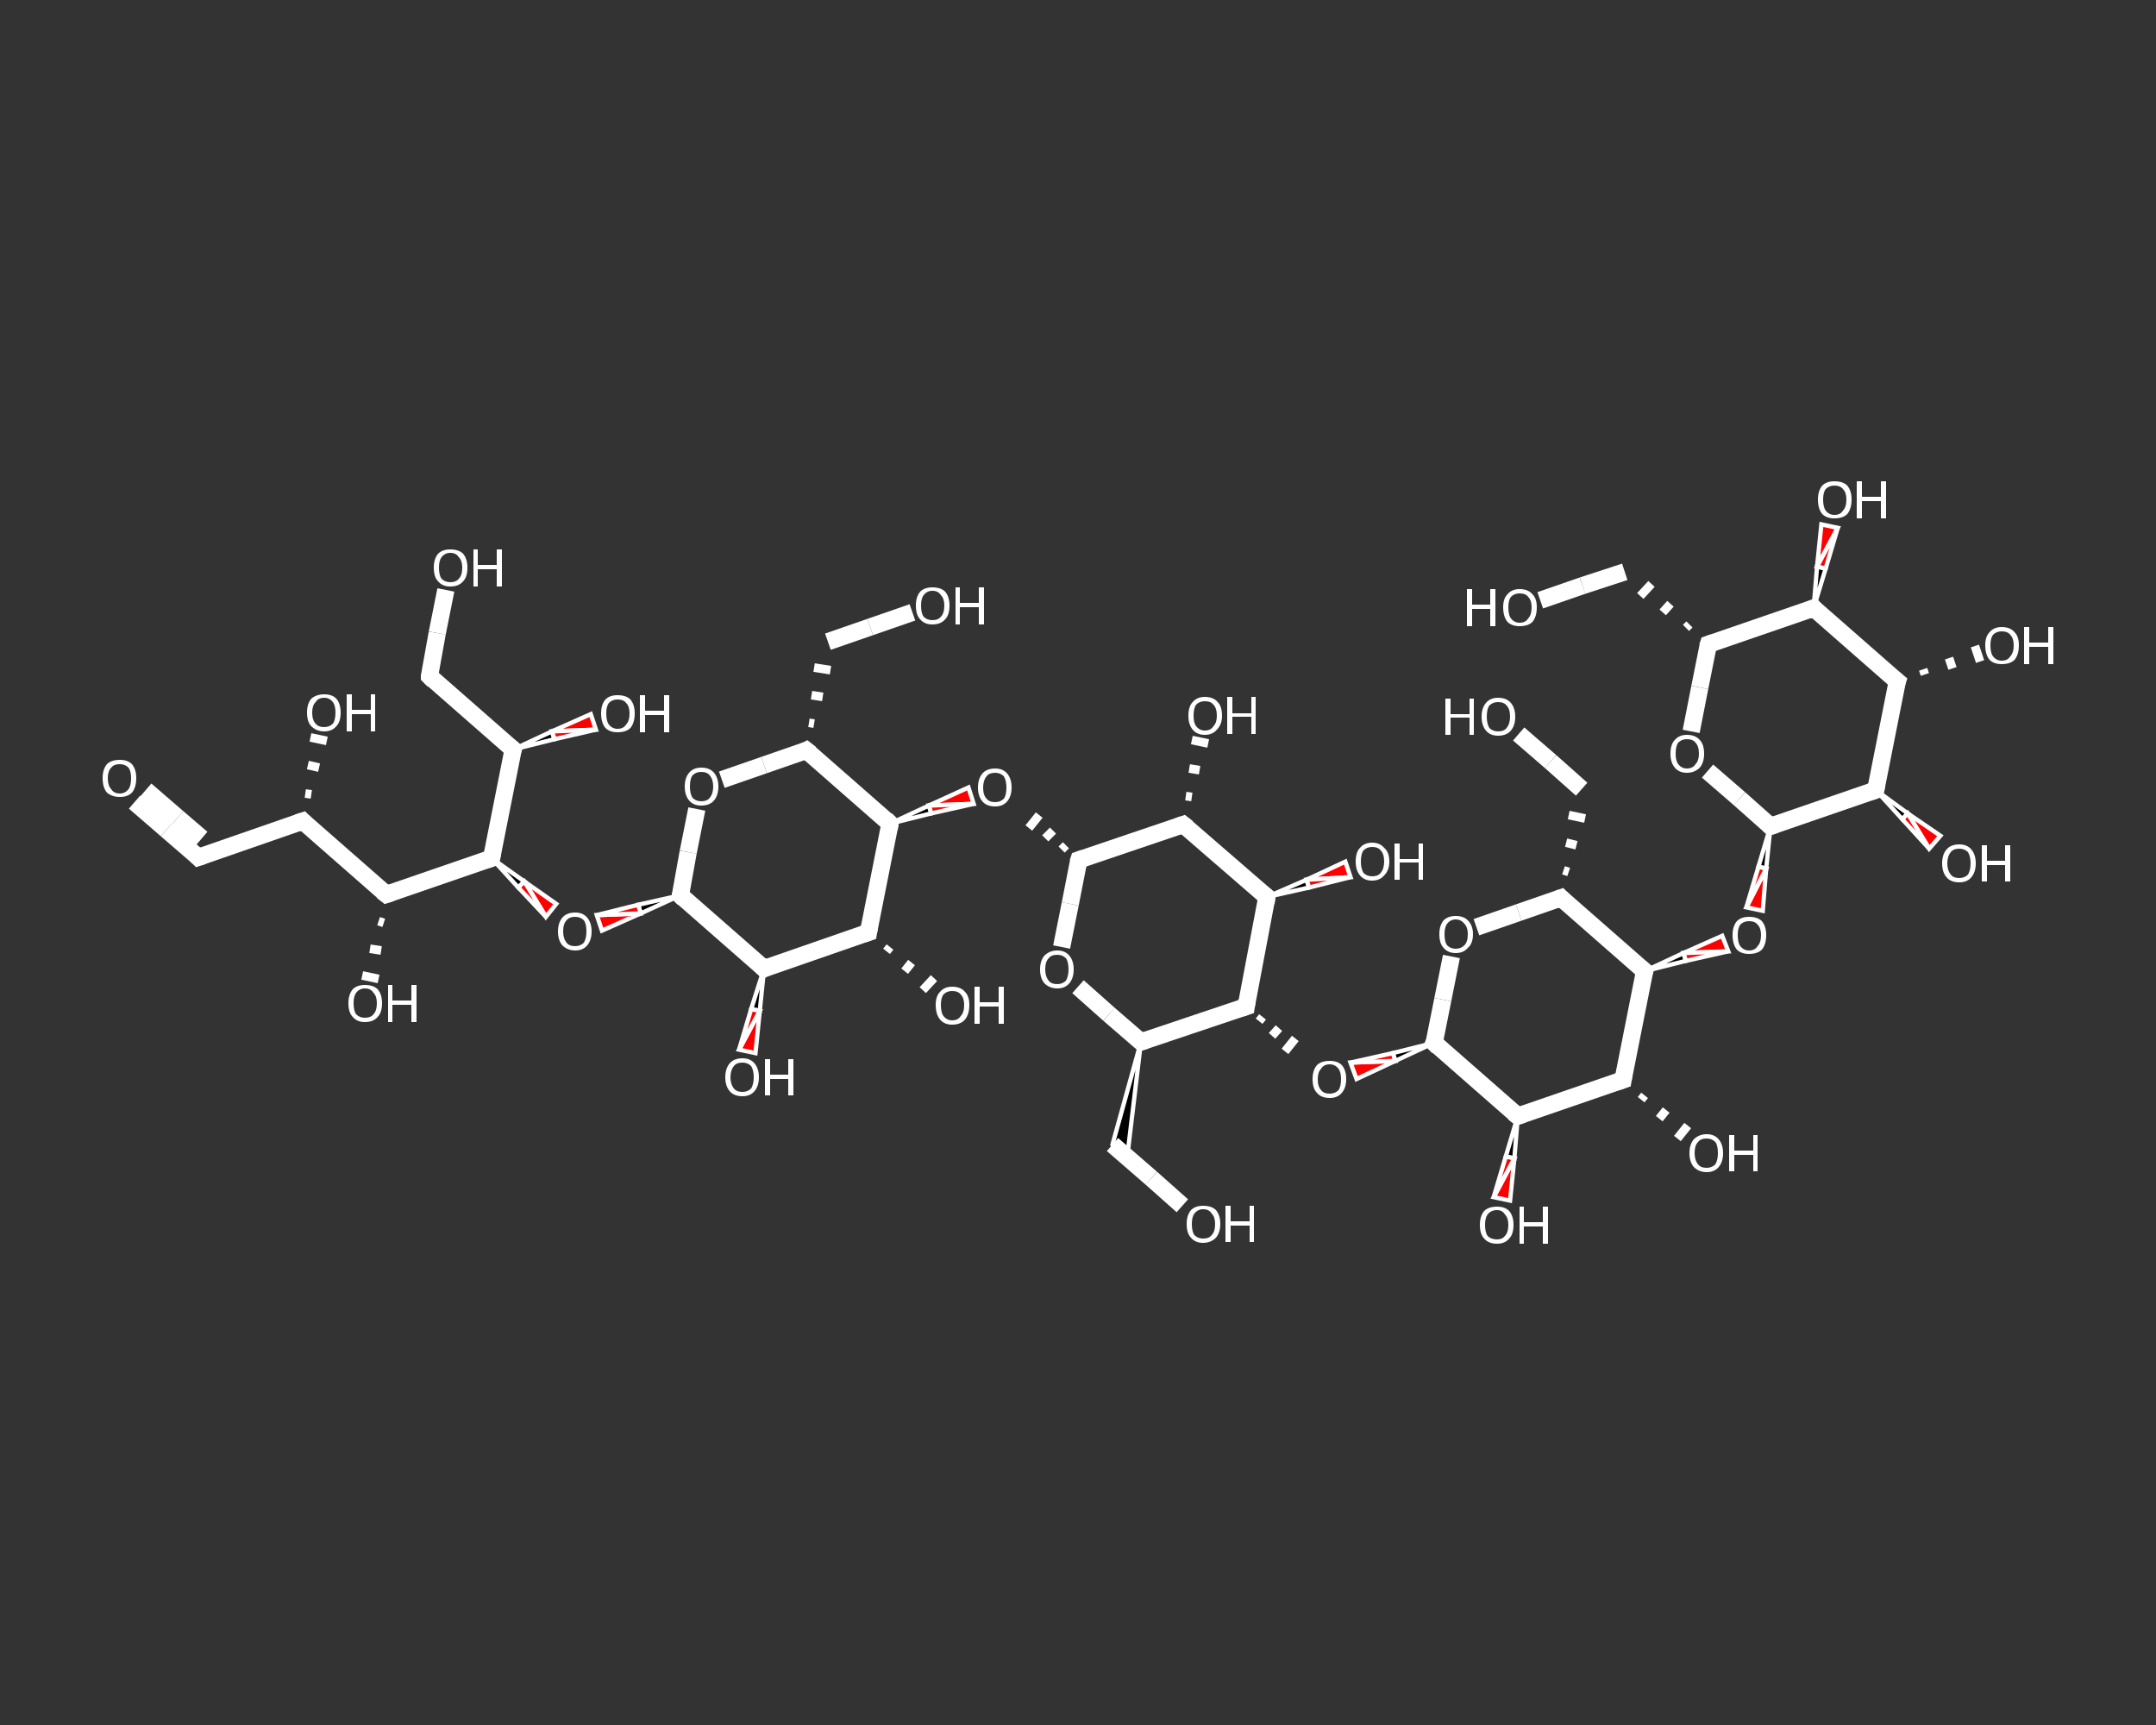 <?xml version='1.0' encoding='iso-8859-1'?>
<svg version='1.1' baseProfile='full'
              xmlns='http://www.w3.org/2000/svg'
                      xmlns:rdkit='http://www.rdkit.org/xml'
                      xmlns:xlink='http://www.w3.org/1999/xlink'
                  xml:space='preserve'
width='250px' height='200px' viewBox='0 0 250 200'>
<rect x="0" y="0" width="250" height="200" fill="#333333" stroke="none"/>
<!-- END OF HEADER -->
<rect style='opacity:1.0;fill:transparent;stroke:none' width='250.0' height='200.0' x='0.0' y='0.0'> </rect>
<path class='bond-0 atom-0 atom-1' d='M 15.6,93.0 L 19.3,96.2' style='fill:none;fill-rule:evenodd;stroke:#FFFFFF;stroke-width:2.0px;stroke-linecap:butt;stroke-linejoin:miter;stroke-opacity:1' />
<path class='bond-0 atom-0 atom-1' d='M 19.3,96.2 L 23.0,99.4' style='fill:none;fill-rule:evenodd;stroke:#FFFFFF;stroke-width:2.0px;stroke-linecap:butt;stroke-linejoin:miter;stroke-opacity:1' />
<path class='bond-0 atom-0 atom-1' d='M 16.9,91.6 L 20.6,94.8' style='fill:none;fill-rule:evenodd;stroke:#FFFFFF;stroke-width:2.0px;stroke-linecap:butt;stroke-linejoin:miter;stroke-opacity:1' />
<path class='bond-0 atom-0 atom-1' d='M 20.6,94.8 L 23.4,97.2' style='fill:none;fill-rule:evenodd;stroke:#FFFFFF;stroke-width:2.0px;stroke-linecap:butt;stroke-linejoin:miter;stroke-opacity:1' />
<path class='bond-1 atom-1 atom-2' d='M 23.0,99.4 L 35.1,95.2' style='fill:none;fill-rule:evenodd;stroke:#FFFFFF;stroke-width:2.0px;stroke-linecap:butt;stroke-linejoin:miter;stroke-opacity:1' />
<path class='bond-2 atom-2 atom-3' d='M 35.4,92.0 L 36.1,92.1' style='fill:none;fill-rule:evenodd;stroke:#FFFFFF;stroke-width:1.0px;stroke-linecap:butt;stroke-linejoin:miter;stroke-opacity:1' />
<path class='bond-2 atom-2 atom-3' d='M 35.7,88.7 L 37.0,89.0' style='fill:none;fill-rule:evenodd;stroke:#FFFFFF;stroke-width:1.0px;stroke-linecap:butt;stroke-linejoin:miter;stroke-opacity:1' />
<path class='bond-2 atom-2 atom-3' d='M 36.0,85.5 L 37.9,85.9' style='fill:none;fill-rule:evenodd;stroke:#FFFFFF;stroke-width:1.0px;stroke-linecap:butt;stroke-linejoin:miter;stroke-opacity:1' />
<path class='bond-3 atom-2 atom-4' d='M 35.1,95.2 L 44.8,103.7' style='fill:none;fill-rule:evenodd;stroke:#FFFFFF;stroke-width:2.0px;stroke-linecap:butt;stroke-linejoin:miter;stroke-opacity:1' />
<path class='bond-4 atom-4 atom-5' d='M 44.5,107.0 L 43.9,106.8' style='fill:none;fill-rule:evenodd;stroke:#FFFFFF;stroke-width:1.0px;stroke-linecap:butt;stroke-linejoin:miter;stroke-opacity:1' />
<path class='bond-4 atom-4 atom-5' d='M 44.2,110.2 L 42.9,110.0' style='fill:none;fill-rule:evenodd;stroke:#FFFFFF;stroke-width:1.0px;stroke-linecap:butt;stroke-linejoin:miter;stroke-opacity:1' />
<path class='bond-4 atom-4 atom-5' d='M 43.9,113.5 L 42.0,113.1' style='fill:none;fill-rule:evenodd;stroke:#FFFFFF;stroke-width:1.0px;stroke-linecap:butt;stroke-linejoin:miter;stroke-opacity:1' />
<path class='bond-5 atom-4 atom-6' d='M 44.8,103.7 L 57.0,99.5' style='fill:none;fill-rule:evenodd;stroke:#FFFFFF;stroke-width:2.0px;stroke-linecap:butt;stroke-linejoin:miter;stroke-opacity:1' />
<path class='bond-6 atom-6 atom-7' d='M 57.0,99.5 L 60.8,102.2 L 60.1,102.9 Z' style='fill:#000000;fill-rule:evenodd;fill-opacity:1;stroke:#FFFFFF;stroke-width:0.5px;stroke-linecap:butt;stroke-linejoin:miter;stroke-opacity:1;' />
<path class='bond-6 atom-6 atom-7' d='M 60.8,102.2 L 63.3,106.3 L 64.5,104.8 Z' style='fill:#FF0000;fill-rule:evenodd;fill-opacity:1;stroke:#FFFFFF;stroke-width:0.5px;stroke-linecap:butt;stroke-linejoin:miter;stroke-opacity:1;' />
<path class='bond-6 atom-6 atom-7' d='M 60.8,102.2 L 60.1,102.9 L 63.3,106.3 Z' style='fill:#FF0000;fill-rule:evenodd;fill-opacity:1;stroke:#FFFFFF;stroke-width:0.5px;stroke-linecap:butt;stroke-linejoin:miter;stroke-opacity:1;' />
<path class='bond-7 atom-8 atom-7' d='M 78.9,103.8 L 74.3,105.9 L 74.0,104.9 Z' style='fill:#000000;fill-rule:evenodd;fill-opacity:1;stroke:#FFFFFF;stroke-width:0.5px;stroke-linecap:butt;stroke-linejoin:miter;stroke-opacity:1;' />
<path class='bond-7 atom-8 atom-7' d='M 74.3,105.9 L 69.2,106.1 L 69.8,107.9 Z' style='fill:#FF0000;fill-rule:evenodd;fill-opacity:1;stroke:#FFFFFF;stroke-width:0.5px;stroke-linecap:butt;stroke-linejoin:miter;stroke-opacity:1;' />
<path class='bond-7 atom-8 atom-7' d='M 74.3,105.9 L 74.0,104.9 L 69.2,106.1 Z' style='fill:#FF0000;fill-rule:evenodd;fill-opacity:1;stroke:#FFFFFF;stroke-width:0.5px;stroke-linecap:butt;stroke-linejoin:miter;stroke-opacity:1;' />
<path class='bond-8 atom-8 atom-9' d='M 78.9,103.8 L 79.8,98.8' style='fill:none;fill-rule:evenodd;stroke:#FFFFFF;stroke-width:2.0px;stroke-linecap:butt;stroke-linejoin:miter;stroke-opacity:1' />
<path class='bond-8 atom-8 atom-9' d='M 79.8,98.8 L 80.8,93.8' style='fill:none;fill-rule:evenodd;stroke:#FFFFFF;stroke-width:2.0px;stroke-linecap:butt;stroke-linejoin:miter;stroke-opacity:1' />
<path class='bond-9 atom-9 atom-10' d='M 83.7,90.4 L 88.6,88.7' style='fill:none;fill-rule:evenodd;stroke:#FFFFFF;stroke-width:2.0px;stroke-linecap:butt;stroke-linejoin:miter;stroke-opacity:1' />
<path class='bond-9 atom-9 atom-10' d='M 88.6,88.7 L 93.5,87.0' style='fill:none;fill-rule:evenodd;stroke:#FFFFFF;stroke-width:2.0px;stroke-linecap:butt;stroke-linejoin:miter;stroke-opacity:1' />
<path class='bond-10 atom-10 atom-11' d='M 94.4,83.9 L 93.8,83.8' style='fill:none;fill-rule:evenodd;stroke:#FFFFFF;stroke-width:1.0px;stroke-linecap:butt;stroke-linejoin:miter;stroke-opacity:1' />
<path class='bond-10 atom-10 atom-11' d='M 95.4,80.8 L 94.1,80.6' style='fill:none;fill-rule:evenodd;stroke:#FFFFFF;stroke-width:1.0px;stroke-linecap:butt;stroke-linejoin:miter;stroke-opacity:1' />
<path class='bond-10 atom-10 atom-11' d='M 96.3,77.7 L 94.4,77.4' style='fill:none;fill-rule:evenodd;stroke:#FFFFFF;stroke-width:1.0px;stroke-linecap:butt;stroke-linejoin:miter;stroke-opacity:1' />
<path class='bond-11 atom-11 atom-12' d='M 96.0,74.4 L 100.9,72.7' style='fill:none;fill-rule:evenodd;stroke:#FFFFFF;stroke-width:2.0px;stroke-linecap:butt;stroke-linejoin:miter;stroke-opacity:1' />
<path class='bond-11 atom-11 atom-12' d='M 100.9,72.7 L 105.8,71.0' style='fill:none;fill-rule:evenodd;stroke:#FFFFFF;stroke-width:2.0px;stroke-linecap:butt;stroke-linejoin:miter;stroke-opacity:1' />
<path class='bond-12 atom-10 atom-13' d='M 93.5,87.0 L 103.2,95.5' style='fill:none;fill-rule:evenodd;stroke:#FFFFFF;stroke-width:2.0px;stroke-linecap:butt;stroke-linejoin:miter;stroke-opacity:1' />
<path class='bond-13 atom-13 atom-14' d='M 103.2,95.5 L 107.7,93.4 L 108.0,94.3 Z' style='fill:#000000;fill-rule:evenodd;fill-opacity:1;stroke:#FFFFFF;stroke-width:0.5px;stroke-linecap:butt;stroke-linejoin:miter;stroke-opacity:1;' />
<path class='bond-13 atom-13 atom-14' d='M 107.7,93.4 L 112.9,93.2 L 112.3,91.3 Z' style='fill:#FF0000;fill-rule:evenodd;fill-opacity:1;stroke:#FFFFFF;stroke-width:0.5px;stroke-linecap:butt;stroke-linejoin:miter;stroke-opacity:1;' />
<path class='bond-13 atom-13 atom-14' d='M 107.7,93.4 L 108.0,94.3 L 112.9,93.2 Z' style='fill:#FF0000;fill-rule:evenodd;fill-opacity:1;stroke:#FFFFFF;stroke-width:0.5px;stroke-linecap:butt;stroke-linejoin:miter;stroke-opacity:1;' />
<path class='bond-14 atom-15 atom-14' d='M 123.6,98.0 L 123.1,98.5' style='fill:none;fill-rule:evenodd;stroke:#FFFFFF;stroke-width:1.0px;stroke-linecap:butt;stroke-linejoin:miter;stroke-opacity:1' />
<path class='bond-14 atom-15 atom-14' d='M 122.1,96.3 L 121.2,97.2' style='fill:none;fill-rule:evenodd;stroke:#FFFFFF;stroke-width:1.0px;stroke-linecap:butt;stroke-linejoin:miter;stroke-opacity:1' />
<path class='bond-14 atom-15 atom-14' d='M 120.5,94.5 L 119.3,96.0' style='fill:none;fill-rule:evenodd;stroke:#FFFFFF;stroke-width:1.0px;stroke-linecap:butt;stroke-linejoin:miter;stroke-opacity:1' />
<path class='bond-15 atom-15 atom-16' d='M 125.1,99.7 L 124.1,104.8' style='fill:none;fill-rule:evenodd;stroke:#FFFFFF;stroke-width:2.0px;stroke-linecap:butt;stroke-linejoin:miter;stroke-opacity:1' />
<path class='bond-15 atom-15 atom-16' d='M 124.1,104.8 L 123.1,109.8' style='fill:none;fill-rule:evenodd;stroke:#FFFFFF;stroke-width:2.0px;stroke-linecap:butt;stroke-linejoin:miter;stroke-opacity:1' />
<path class='bond-16 atom-16 atom-17' d='M 125.0,114.4 L 128.6,117.6' style='fill:none;fill-rule:evenodd;stroke:#FFFFFF;stroke-width:2.0px;stroke-linecap:butt;stroke-linejoin:miter;stroke-opacity:1' />
<path class='bond-16 atom-16 atom-17' d='M 128.6,117.6 L 132.3,120.8' style='fill:none;fill-rule:evenodd;stroke:#FFFFFF;stroke-width:2.0px;stroke-linecap:butt;stroke-linejoin:miter;stroke-opacity:1' />
<path class='bond-17 atom-17 atom-18' d='M 132.3,120.8 L 130.7,134.2 L 129.0,132.7 Z' style='fill:#000000;fill-rule:evenodd;fill-opacity:1;stroke:#FFFFFF;stroke-width:0.5px;stroke-linecap:butt;stroke-linejoin:miter;stroke-opacity:1;' />
<path class='bond-18 atom-18 atom-19' d='M 129.0,132.7 L 133.5,136.6' style='fill:none;fill-rule:evenodd;stroke:#FFFFFF;stroke-width:2.0px;stroke-linecap:butt;stroke-linejoin:miter;stroke-opacity:1' />
<path class='bond-18 atom-18 atom-19' d='M 133.5,136.6 L 137.1,139.8' style='fill:none;fill-rule:evenodd;stroke:#FFFFFF;stroke-width:2.0px;stroke-linecap:butt;stroke-linejoin:miter;stroke-opacity:1' />
<path class='bond-19 atom-17 atom-20' d='M 132.3,120.8 L 144.5,116.7' style='fill:none;fill-rule:evenodd;stroke:#FFFFFF;stroke-width:2.0px;stroke-linecap:butt;stroke-linejoin:miter;stroke-opacity:1' />
<path class='bond-20 atom-20 atom-21' d='M 146.0,118.4 L 146.4,117.9' style='fill:none;fill-rule:evenodd;stroke:#FFFFFF;stroke-width:1.0px;stroke-linecap:butt;stroke-linejoin:miter;stroke-opacity:1' />
<path class='bond-20 atom-20 atom-21' d='M 147.5,120.1 L 148.3,119.2' style='fill:none;fill-rule:evenodd;stroke:#FFFFFF;stroke-width:1.0px;stroke-linecap:butt;stroke-linejoin:miter;stroke-opacity:1' />
<path class='bond-20 atom-20 atom-21' d='M 149.0,121.9 L 150.2,120.4' style='fill:none;fill-rule:evenodd;stroke:#FFFFFF;stroke-width:1.0px;stroke-linecap:butt;stroke-linejoin:miter;stroke-opacity:1' />
<path class='bond-21 atom-22 atom-21' d='M 166.3,120.9 L 161.8,123.0 L 161.5,122.1 Z' style='fill:#000000;fill-rule:evenodd;fill-opacity:1;stroke:#FFFFFF;stroke-width:0.5px;stroke-linecap:butt;stroke-linejoin:miter;stroke-opacity:1;' />
<path class='bond-21 atom-22 atom-21' d='M 161.8,123.0 L 156.6,123.2 L 157.3,125.1 Z' style='fill:#FF0000;fill-rule:evenodd;fill-opacity:1;stroke:#FFFFFF;stroke-width:0.5px;stroke-linecap:butt;stroke-linejoin:miter;stroke-opacity:1;' />
<path class='bond-21 atom-22 atom-21' d='M 161.8,123.0 L 161.5,122.1 L 156.6,123.2 Z' style='fill:#FF0000;fill-rule:evenodd;fill-opacity:1;stroke:#FFFFFF;stroke-width:0.5px;stroke-linecap:butt;stroke-linejoin:miter;stroke-opacity:1;' />
<path class='bond-22 atom-22 atom-23' d='M 166.3,120.9 L 167.3,115.9' style='fill:none;fill-rule:evenodd;stroke:#FFFFFF;stroke-width:2.0px;stroke-linecap:butt;stroke-linejoin:miter;stroke-opacity:1' />
<path class='bond-22 atom-22 atom-23' d='M 167.3,115.9 L 168.3,110.9' style='fill:none;fill-rule:evenodd;stroke:#FFFFFF;stroke-width:2.0px;stroke-linecap:butt;stroke-linejoin:miter;stroke-opacity:1' />
<path class='bond-23 atom-23 atom-24' d='M 171.2,107.5 L 176.1,105.8' style='fill:none;fill-rule:evenodd;stroke:#FFFFFF;stroke-width:2.0px;stroke-linecap:butt;stroke-linejoin:miter;stroke-opacity:1' />
<path class='bond-23 atom-23 atom-24' d='M 176.1,105.8 L 181.0,104.1' style='fill:none;fill-rule:evenodd;stroke:#FFFFFF;stroke-width:2.0px;stroke-linecap:butt;stroke-linejoin:miter;stroke-opacity:1' />
<path class='bond-24 atom-24 atom-25' d='M 181.9,101.1 L 181.3,100.9' style='fill:none;fill-rule:evenodd;stroke:#FFFFFF;stroke-width:1.0px;stroke-linecap:butt;stroke-linejoin:miter;stroke-opacity:1' />
<path class='bond-24 atom-24 atom-25' d='M 182.8,98.0 L 181.6,97.7' style='fill:none;fill-rule:evenodd;stroke:#FFFFFF;stroke-width:1.0px;stroke-linecap:butt;stroke-linejoin:miter;stroke-opacity:1' />
<path class='bond-24 atom-24 atom-25' d='M 183.8,94.9 L 181.9,94.5' style='fill:none;fill-rule:evenodd;stroke:#FFFFFF;stroke-width:1.0px;stroke-linecap:butt;stroke-linejoin:miter;stroke-opacity:1' />
<path class='bond-25 atom-25 atom-26' d='M 183.4,91.5 L 179.8,88.3' style='fill:none;fill-rule:evenodd;stroke:#FFFFFF;stroke-width:2.0px;stroke-linecap:butt;stroke-linejoin:miter;stroke-opacity:1' />
<path class='bond-25 atom-25 atom-26' d='M 179.8,88.3 L 176.1,85.1' style='fill:none;fill-rule:evenodd;stroke:#FFFFFF;stroke-width:2.0px;stroke-linecap:butt;stroke-linejoin:miter;stroke-opacity:1' />
<path class='bond-26 atom-24 atom-27' d='M 181.0,104.1 L 190.7,112.6' style='fill:none;fill-rule:evenodd;stroke:#FFFFFF;stroke-width:2.0px;stroke-linecap:butt;stroke-linejoin:miter;stroke-opacity:1' />
<path class='bond-27 atom-27 atom-28' d='M 190.7,112.6 L 195.2,110.5 L 195.5,111.4 Z' style='fill:#000000;fill-rule:evenodd;fill-opacity:1;stroke:#FFFFFF;stroke-width:0.5px;stroke-linecap:butt;stroke-linejoin:miter;stroke-opacity:1;' />
<path class='bond-27 atom-27 atom-28' d='M 195.2,110.5 L 200.4,110.3 L 199.7,108.5 Z' style='fill:#FF0000;fill-rule:evenodd;fill-opacity:1;stroke:#FFFFFF;stroke-width:0.5px;stroke-linecap:butt;stroke-linejoin:miter;stroke-opacity:1;' />
<path class='bond-27 atom-27 atom-28' d='M 195.2,110.5 L 195.5,111.4 L 200.4,110.3 Z' style='fill:#FF0000;fill-rule:evenodd;fill-opacity:1;stroke:#FFFFFF;stroke-width:0.5px;stroke-linecap:butt;stroke-linejoin:miter;stroke-opacity:1;' />
<path class='bond-28 atom-29 atom-28' d='M 205.3,95.8 L 204.8,100.7 L 203.9,100.5 Z' style='fill:#000000;fill-rule:evenodd;fill-opacity:1;stroke:#FFFFFF;stroke-width:0.5px;stroke-linecap:butt;stroke-linejoin:miter;stroke-opacity:1;' />
<path class='bond-28 atom-29 atom-28' d='M 204.8,100.7 L 202.5,105.2 L 204.4,105.6 Z' style='fill:#FF0000;fill-rule:evenodd;fill-opacity:1;stroke:#FFFFFF;stroke-width:0.5px;stroke-linecap:butt;stroke-linejoin:miter;stroke-opacity:1;' />
<path class='bond-28 atom-29 atom-28' d='M 204.8,100.7 L 203.9,100.5 L 202.5,105.2 Z' style='fill:#FF0000;fill-rule:evenodd;fill-opacity:1;stroke:#FFFFFF;stroke-width:0.5px;stroke-linecap:butt;stroke-linejoin:miter;stroke-opacity:1;' />
<path class='bond-29 atom-29 atom-30' d='M 205.3,95.8 L 201.7,92.6' style='fill:none;fill-rule:evenodd;stroke:#FFFFFF;stroke-width:2.0px;stroke-linecap:butt;stroke-linejoin:miter;stroke-opacity:1' />
<path class='bond-29 atom-29 atom-30' d='M 201.7,92.6 L 198.0,89.4' style='fill:none;fill-rule:evenodd;stroke:#FFFFFF;stroke-width:2.0px;stroke-linecap:butt;stroke-linejoin:miter;stroke-opacity:1' />
<path class='bond-30 atom-30 atom-31' d='M 196.1,84.8 L 197.1,79.7' style='fill:none;fill-rule:evenodd;stroke:#FFFFFF;stroke-width:2.0px;stroke-linecap:butt;stroke-linejoin:miter;stroke-opacity:1' />
<path class='bond-30 atom-30 atom-31' d='M 197.1,79.7 L 198.1,74.7' style='fill:none;fill-rule:evenodd;stroke:#FFFFFF;stroke-width:2.0px;stroke-linecap:butt;stroke-linejoin:miter;stroke-opacity:1' />
<path class='bond-31 atom-31 atom-32' d='M 195.9,72.4 L 195.5,72.8' style='fill:none;fill-rule:evenodd;stroke:#FFFFFF;stroke-width:1.0px;stroke-linecap:butt;stroke-linejoin:miter;stroke-opacity:1' />
<path class='bond-31 atom-31 atom-32' d='M 193.7,70.0 L 192.8,71.0' style='fill:none;fill-rule:evenodd;stroke:#FFFFFF;stroke-width:1.0px;stroke-linecap:butt;stroke-linejoin:miter;stroke-opacity:1' />
<path class='bond-31 atom-31 atom-32' d='M 191.5,67.7 L 190.2,69.1' style='fill:none;fill-rule:evenodd;stroke:#FFFFFF;stroke-width:1.0px;stroke-linecap:butt;stroke-linejoin:miter;stroke-opacity:1' />
<path class='bond-32 atom-32 atom-33' d='M 188.4,66.3 L 183.5,67.9' style='fill:none;fill-rule:evenodd;stroke:#FFFFFF;stroke-width:2.0px;stroke-linecap:butt;stroke-linejoin:miter;stroke-opacity:1' />
<path class='bond-32 atom-32 atom-33' d='M 183.5,67.9 L 178.6,69.6' style='fill:none;fill-rule:evenodd;stroke:#FFFFFF;stroke-width:2.0px;stroke-linecap:butt;stroke-linejoin:miter;stroke-opacity:1' />
<path class='bond-33 atom-31 atom-34' d='M 198.1,74.7 L 210.3,70.5' style='fill:none;fill-rule:evenodd;stroke:#FFFFFF;stroke-width:2.0px;stroke-linecap:butt;stroke-linejoin:miter;stroke-opacity:1' />
<path class='bond-34 atom-34 atom-35' d='M 210.3,70.5 L 210.7,65.7 L 211.7,65.9 Z' style='fill:#000000;fill-rule:evenodd;fill-opacity:1;stroke:#FFFFFF;stroke-width:0.5px;stroke-linecap:butt;stroke-linejoin:miter;stroke-opacity:1;' />
<path class='bond-34 atom-34 atom-35' d='M 210.7,65.7 L 213.1,61.2 L 211.2,60.8 Z' style='fill:#FF0000;fill-rule:evenodd;fill-opacity:1;stroke:#FFFFFF;stroke-width:0.5px;stroke-linecap:butt;stroke-linejoin:miter;stroke-opacity:1;' />
<path class='bond-34 atom-34 atom-35' d='M 210.7,65.7 L 211.7,65.9 L 213.1,61.2 Z' style='fill:#FF0000;fill-rule:evenodd;fill-opacity:1;stroke:#FFFFFF;stroke-width:0.5px;stroke-linecap:butt;stroke-linejoin:miter;stroke-opacity:1;' />
<path class='bond-35 atom-34 atom-36' d='M 210.3,70.5 L 220.0,79.0' style='fill:none;fill-rule:evenodd;stroke:#FFFFFF;stroke-width:2.0px;stroke-linecap:butt;stroke-linejoin:miter;stroke-opacity:1' />
<path class='bond-36 atom-36 atom-37' d='M 223.0,77.6 L 223.2,78.2' style='fill:none;fill-rule:evenodd;stroke:#FFFFFF;stroke-width:1.0px;stroke-linecap:butt;stroke-linejoin:miter;stroke-opacity:1' />
<path class='bond-36 atom-36 atom-37' d='M 226.0,76.3 L 226.4,77.5' style='fill:none;fill-rule:evenodd;stroke:#FFFFFF;stroke-width:1.0px;stroke-linecap:butt;stroke-linejoin:miter;stroke-opacity:1' />
<path class='bond-36 atom-36 atom-37' d='M 229.0,74.9 L 229.6,76.7' style='fill:none;fill-rule:evenodd;stroke:#FFFFFF;stroke-width:1.0px;stroke-linecap:butt;stroke-linejoin:miter;stroke-opacity:1' />
<path class='bond-37 atom-36 atom-38' d='M 220.0,79.0 L 217.5,91.6' style='fill:none;fill-rule:evenodd;stroke:#FFFFFF;stroke-width:2.0px;stroke-linecap:butt;stroke-linejoin:miter;stroke-opacity:1' />
<path class='bond-38 atom-38 atom-39' d='M 217.5,91.6 L 221.2,94.3 L 220.6,95.0 Z' style='fill:#000000;fill-rule:evenodd;fill-opacity:1;stroke:#FFFFFF;stroke-width:0.5px;stroke-linecap:butt;stroke-linejoin:miter;stroke-opacity:1;' />
<path class='bond-38 atom-38 atom-39' d='M 221.2,94.3 L 223.7,98.4 L 225.0,96.9 Z' style='fill:#FF0000;fill-rule:evenodd;fill-opacity:1;stroke:#FFFFFF;stroke-width:0.5px;stroke-linecap:butt;stroke-linejoin:miter;stroke-opacity:1;' />
<path class='bond-38 atom-38 atom-39' d='M 221.2,94.3 L 220.6,95.0 L 223.7,98.4 Z' style='fill:#FF0000;fill-rule:evenodd;fill-opacity:1;stroke:#FFFFFF;stroke-width:0.5px;stroke-linecap:butt;stroke-linejoin:miter;stroke-opacity:1;' />
<path class='bond-39 atom-27 atom-40' d='M 190.7,112.6 L 188.2,125.2' style='fill:none;fill-rule:evenodd;stroke:#FFFFFF;stroke-width:2.0px;stroke-linecap:butt;stroke-linejoin:miter;stroke-opacity:1' />
<path class='bond-40 atom-40 atom-41' d='M 190.7,127.0 L 190.3,127.5' style='fill:none;fill-rule:evenodd;stroke:#FFFFFF;stroke-width:1.0px;stroke-linecap:butt;stroke-linejoin:miter;stroke-opacity:1' />
<path class='bond-40 atom-40 atom-41' d='M 193.2,128.7 L 192.4,129.7' style='fill:none;fill-rule:evenodd;stroke:#FFFFFF;stroke-width:1.0px;stroke-linecap:butt;stroke-linejoin:miter;stroke-opacity:1' />
<path class='bond-40 atom-40 atom-41' d='M 195.7,130.5 L 194.5,132.0' style='fill:none;fill-rule:evenodd;stroke:#FFFFFF;stroke-width:1.0px;stroke-linecap:butt;stroke-linejoin:miter;stroke-opacity:1' />
<path class='bond-41 atom-40 atom-42' d='M 188.2,125.2 L 176.0,129.4' style='fill:none;fill-rule:evenodd;stroke:#FFFFFF;stroke-width:2.0px;stroke-linecap:butt;stroke-linejoin:miter;stroke-opacity:1' />
<path class='bond-42 atom-42 atom-43' d='M 176.0,129.4 L 175.6,134.3 L 174.6,134.1 Z' style='fill:#000000;fill-rule:evenodd;fill-opacity:1;stroke:#FFFFFF;stroke-width:0.5px;stroke-linecap:butt;stroke-linejoin:miter;stroke-opacity:1;' />
<path class='bond-42 atom-42 atom-43' d='M 175.6,134.3 L 173.2,138.8 L 175.1,139.2 Z' style='fill:#FF0000;fill-rule:evenodd;fill-opacity:1;stroke:#FFFFFF;stroke-width:0.5px;stroke-linecap:butt;stroke-linejoin:miter;stroke-opacity:1;' />
<path class='bond-42 atom-42 atom-43' d='M 175.6,134.3 L 174.6,134.1 L 173.2,138.8 Z' style='fill:#FF0000;fill-rule:evenodd;fill-opacity:1;stroke:#FFFFFF;stroke-width:0.5px;stroke-linecap:butt;stroke-linejoin:miter;stroke-opacity:1;' />
<path class='bond-43 atom-20 atom-44' d='M 144.5,116.7 L 146.9,104.0' style='fill:none;fill-rule:evenodd;stroke:#FFFFFF;stroke-width:2.0px;stroke-linecap:butt;stroke-linejoin:miter;stroke-opacity:1' />
<path class='bond-44 atom-44 atom-45' d='M 146.9,104.0 L 151.5,102.0 L 151.8,102.9 Z' style='fill:#000000;fill-rule:evenodd;fill-opacity:1;stroke:#FFFFFF;stroke-width:0.5px;stroke-linecap:butt;stroke-linejoin:miter;stroke-opacity:1;' />
<path class='bond-44 atom-44 atom-45' d='M 151.5,102.0 L 156.6,101.7 L 156.0,99.9 Z' style='fill:#FF0000;fill-rule:evenodd;fill-opacity:1;stroke:#FFFFFF;stroke-width:0.5px;stroke-linecap:butt;stroke-linejoin:miter;stroke-opacity:1;' />
<path class='bond-44 atom-44 atom-45' d='M 151.5,102.0 L 151.8,102.9 L 156.6,101.7 Z' style='fill:#FF0000;fill-rule:evenodd;fill-opacity:1;stroke:#FFFFFF;stroke-width:0.5px;stroke-linecap:butt;stroke-linejoin:miter;stroke-opacity:1;' />
<path class='bond-45 atom-44 atom-46' d='M 146.9,104.0 L 137.2,95.6' style='fill:none;fill-rule:evenodd;stroke:#FFFFFF;stroke-width:2.0px;stroke-linecap:butt;stroke-linejoin:miter;stroke-opacity:1' />
<path class='bond-46 atom-46 atom-47' d='M 137.5,92.3 L 138.2,92.4' style='fill:none;fill-rule:evenodd;stroke:#FFFFFF;stroke-width:1.0px;stroke-linecap:butt;stroke-linejoin:miter;stroke-opacity:1' />
<path class='bond-46 atom-46 atom-47' d='M 137.9,89.1 L 139.1,89.3' style='fill:none;fill-rule:evenodd;stroke:#FFFFFF;stroke-width:1.0px;stroke-linecap:butt;stroke-linejoin:miter;stroke-opacity:1' />
<path class='bond-46 atom-46 atom-47' d='M 138.2,85.8 L 140.1,86.2' style='fill:none;fill-rule:evenodd;stroke:#FFFFFF;stroke-width:1.0px;stroke-linecap:butt;stroke-linejoin:miter;stroke-opacity:1' />
<path class='bond-47 atom-13 atom-48' d='M 103.2,95.5 L 100.7,108.1' style='fill:none;fill-rule:evenodd;stroke:#FFFFFF;stroke-width:2.0px;stroke-linecap:butt;stroke-linejoin:miter;stroke-opacity:1' />
<path class='bond-48 atom-48 atom-49' d='M 103.2,109.8 L 102.8,110.3' style='fill:none;fill-rule:evenodd;stroke:#FFFFFF;stroke-width:1.0px;stroke-linecap:butt;stroke-linejoin:miter;stroke-opacity:1' />
<path class='bond-48 atom-48 atom-49' d='M 105.7,111.6 L 104.9,112.6' style='fill:none;fill-rule:evenodd;stroke:#FFFFFF;stroke-width:1.0px;stroke-linecap:butt;stroke-linejoin:miter;stroke-opacity:1' />
<path class='bond-48 atom-48 atom-49' d='M 108.3,113.4 L 107.0,114.8' style='fill:none;fill-rule:evenodd;stroke:#FFFFFF;stroke-width:1.0px;stroke-linecap:butt;stroke-linejoin:miter;stroke-opacity:1' />
<path class='bond-49 atom-48 atom-50' d='M 100.7,108.1 L 88.6,112.3' style='fill:none;fill-rule:evenodd;stroke:#FFFFFF;stroke-width:2.0px;stroke-linecap:butt;stroke-linejoin:miter;stroke-opacity:1' />
<path class='bond-50 atom-50 atom-51' d='M 88.6,112.3 L 88.1,117.2 L 87.1,117.0 Z' style='fill:#000000;fill-rule:evenodd;fill-opacity:1;stroke:#FFFFFF;stroke-width:0.5px;stroke-linecap:butt;stroke-linejoin:miter;stroke-opacity:1;' />
<path class='bond-50 atom-50 atom-51' d='M 88.1,117.2 L 85.7,121.7 L 87.6,122.1 Z' style='fill:#FF0000;fill-rule:evenodd;fill-opacity:1;stroke:#FFFFFF;stroke-width:0.5px;stroke-linecap:butt;stroke-linejoin:miter;stroke-opacity:1;' />
<path class='bond-50 atom-50 atom-51' d='M 88.1,117.2 L 87.1,117.0 L 85.7,121.7 Z' style='fill:#FF0000;fill-rule:evenodd;fill-opacity:1;stroke:#FFFFFF;stroke-width:0.5px;stroke-linecap:butt;stroke-linejoin:miter;stroke-opacity:1;' />
<path class='bond-51 atom-6 atom-52' d='M 57.0,99.5 L 59.5,86.9' style='fill:none;fill-rule:evenodd;stroke:#FFFFFF;stroke-width:2.0px;stroke-linecap:butt;stroke-linejoin:miter;stroke-opacity:1' />
<path class='bond-52 atom-52 atom-53' d='M 59.5,86.9 L 64.0,84.8 L 64.3,85.7 Z' style='fill:#000000;fill-rule:evenodd;fill-opacity:1;stroke:#FFFFFF;stroke-width:0.5px;stroke-linecap:butt;stroke-linejoin:miter;stroke-opacity:1;' />
<path class='bond-52 atom-52 atom-53' d='M 64.0,84.8 L 69.1,84.6 L 68.5,82.8 Z' style='fill:#FF0000;fill-rule:evenodd;fill-opacity:1;stroke:#FFFFFF;stroke-width:0.5px;stroke-linecap:butt;stroke-linejoin:miter;stroke-opacity:1;' />
<path class='bond-52 atom-52 atom-53' d='M 64.0,84.8 L 64.3,85.7 L 69.1,84.6 Z' style='fill:#FF0000;fill-rule:evenodd;fill-opacity:1;stroke:#FFFFFF;stroke-width:0.5px;stroke-linecap:butt;stroke-linejoin:miter;stroke-opacity:1;' />
<path class='bond-53 atom-52 atom-54' d='M 59.5,86.9 L 49.8,78.4' style='fill:none;fill-rule:evenodd;stroke:#FFFFFF;stroke-width:2.0px;stroke-linecap:butt;stroke-linejoin:miter;stroke-opacity:1' />
<path class='bond-54 atom-54 atom-55' d='M 49.8,78.4 L 50.7,73.4' style='fill:none;fill-rule:evenodd;stroke:#FFFFFF;stroke-width:2.0px;stroke-linecap:butt;stroke-linejoin:miter;stroke-opacity:1' />
<path class='bond-54 atom-54 atom-55' d='M 50.7,73.4 L 51.7,68.4' style='fill:none;fill-rule:evenodd;stroke:#FFFFFF;stroke-width:2.0px;stroke-linecap:butt;stroke-linejoin:miter;stroke-opacity:1' />
<path class='bond-55 atom-50 atom-8' d='M 88.6,112.3 L 78.9,103.8' style='fill:none;fill-rule:evenodd;stroke:#FFFFFF;stroke-width:2.0px;stroke-linecap:butt;stroke-linejoin:miter;stroke-opacity:1' />
<path class='bond-56 atom-46 atom-15' d='M 137.2,95.6 L 125.1,99.7' style='fill:none;fill-rule:evenodd;stroke:#FFFFFF;stroke-width:2.0px;stroke-linecap:butt;stroke-linejoin:miter;stroke-opacity:1' />
<path class='bond-57 atom-42 atom-22' d='M 176.0,129.4 L 166.3,120.9' style='fill:none;fill-rule:evenodd;stroke:#FFFFFF;stroke-width:2.0px;stroke-linecap:butt;stroke-linejoin:miter;stroke-opacity:1' />
<path class='bond-58 atom-38 atom-29' d='M 217.5,91.6 L 205.3,95.8' style='fill:none;fill-rule:evenodd;stroke:#FFFFFF;stroke-width:2.0px;stroke-linecap:butt;stroke-linejoin:miter;stroke-opacity:1' />
<path d='M 22.8,99.2 L 23.0,99.4 L 23.6,99.2' style='fill:none;stroke:#FFFFFF;stroke-width:2.0px;stroke-linecap:butt;stroke-linejoin:miter;stroke-opacity:1;' />
<path d='M 34.5,95.4 L 35.1,95.2 L 35.6,95.7' style='fill:none;stroke:#FFFFFF;stroke-width:2.0px;stroke-linecap:butt;stroke-linejoin:miter;stroke-opacity:1;' />
<path d='M 44.3,103.3 L 44.8,103.7 L 45.4,103.5' style='fill:none;stroke:#FFFFFF;stroke-width:2.0px;stroke-linecap:butt;stroke-linejoin:miter;stroke-opacity:1;' />
<path d='M 56.4,99.7 L 57.0,99.5 L 57.1,98.9' style='fill:none;stroke:#FFFFFF;stroke-width:2.0px;stroke-linecap:butt;stroke-linejoin:miter;stroke-opacity:1;' />
<path d='M 78.9,103.5 L 78.9,103.8 L 79.3,104.2' style='fill:none;stroke:#FFFFFF;stroke-width:2.0px;stroke-linecap:butt;stroke-linejoin:miter;stroke-opacity:1;' />
<path d='M 93.3,87.1 L 93.5,87.0 L 94.0,87.4' style='fill:none;stroke:#FFFFFF;stroke-width:2.0px;stroke-linecap:butt;stroke-linejoin:miter;stroke-opacity:1;' />
<path d='M 102.7,95.0 L 103.2,95.5 L 103.1,96.1' style='fill:none;stroke:#FFFFFF;stroke-width:2.0px;stroke-linecap:butt;stroke-linejoin:miter;stroke-opacity:1;' />
<path d='M 125.0,100.0 L 125.1,99.7 L 125.7,99.5' style='fill:none;stroke:#FFFFFF;stroke-width:2.0px;stroke-linecap:butt;stroke-linejoin:miter;stroke-opacity:1;' />
<path d='M 132.1,120.7 L 132.3,120.8 L 132.9,120.6' style='fill:none;stroke:#FFFFFF;stroke-width:2.0px;stroke-linecap:butt;stroke-linejoin:miter;stroke-opacity:1;' />
<path d='M 143.9,116.9 L 144.5,116.7 L 144.6,116.0' style='fill:none;stroke:#FFFFFF;stroke-width:2.0px;stroke-linecap:butt;stroke-linejoin:miter;stroke-opacity:1;' />
<path d='M 166.4,120.7 L 166.3,120.9 L 166.8,121.4' style='fill:none;stroke:#FFFFFF;stroke-width:2.0px;stroke-linecap:butt;stroke-linejoin:miter;stroke-opacity:1;' />
<path d='M 180.7,104.2 L 181.0,104.1 L 181.5,104.6' style='fill:none;stroke:#FFFFFF;stroke-width:2.0px;stroke-linecap:butt;stroke-linejoin:miter;stroke-opacity:1;' />
<path d='M 190.2,112.2 L 190.7,112.6 L 190.5,113.2' style='fill:none;stroke:#FFFFFF;stroke-width:2.0px;stroke-linecap:butt;stroke-linejoin:miter;stroke-opacity:1;' />
<path d='M 205.1,95.6 L 205.3,95.8 L 205.9,95.6' style='fill:none;stroke:#FFFFFF;stroke-width:2.0px;stroke-linecap:butt;stroke-linejoin:miter;stroke-opacity:1;' />
<path d='M 198.0,75.0 L 198.1,74.7 L 198.7,74.5' style='fill:none;stroke:#FFFFFF;stroke-width:2.0px;stroke-linecap:butt;stroke-linejoin:miter;stroke-opacity:1;' />
<path d='M 209.6,70.8 L 210.3,70.5 L 210.7,71.0' style='fill:none;stroke:#FFFFFF;stroke-width:2.0px;stroke-linecap:butt;stroke-linejoin:miter;stroke-opacity:1;' />
<path d='M 219.5,78.6 L 220.0,79.0 L 219.8,79.6' style='fill:none;stroke:#FFFFFF;stroke-width:2.0px;stroke-linecap:butt;stroke-linejoin:miter;stroke-opacity:1;' />
<path d='M 217.6,91.0 L 217.5,91.6 L 216.9,91.8' style='fill:none;stroke:#FFFFFF;stroke-width:2.0px;stroke-linecap:butt;stroke-linejoin:miter;stroke-opacity:1;' />
<path d='M 188.3,124.6 L 188.2,125.2 L 187.6,125.4' style='fill:none;stroke:#FFFFFF;stroke-width:2.0px;stroke-linecap:butt;stroke-linejoin:miter;stroke-opacity:1;' />
<path d='M 176.6,129.2 L 176.0,129.4 L 175.5,129.0' style='fill:none;stroke:#FFFFFF;stroke-width:2.0px;stroke-linecap:butt;stroke-linejoin:miter;stroke-opacity:1;' />
<path d='M 146.8,104.7 L 146.9,104.0 L 146.4,103.6' style='fill:none;stroke:#FFFFFF;stroke-width:2.0px;stroke-linecap:butt;stroke-linejoin:miter;stroke-opacity:1;' />
<path d='M 137.7,96.0 L 137.2,95.6 L 136.6,95.8' style='fill:none;stroke:#FFFFFF;stroke-width:2.0px;stroke-linecap:butt;stroke-linejoin:miter;stroke-opacity:1;' />
<path d='M 100.8,107.5 L 100.7,108.1 L 100.1,108.3' style='fill:none;stroke:#FFFFFF;stroke-width:2.0px;stroke-linecap:butt;stroke-linejoin:miter;stroke-opacity:1;' />
<path d='M 89.2,112.0 L 88.6,112.3 L 88.1,111.8' style='fill:none;stroke:#FFFFFF;stroke-width:2.0px;stroke-linecap:butt;stroke-linejoin:miter;stroke-opacity:1;' />
<path d='M 59.3,87.5 L 59.5,86.9 L 59.0,86.5' style='fill:none;stroke:#FFFFFF;stroke-width:2.0px;stroke-linecap:butt;stroke-linejoin:miter;stroke-opacity:1;' />
<path d='M 50.3,78.9 L 49.8,78.4 L 49.8,78.2' style='fill:none;stroke:#FFFFFF;stroke-width:2.0px;stroke-linecap:butt;stroke-linejoin:miter;stroke-opacity:1;' />
<path class='atom-0' d='M 11.9 90.2
Q 11.9 89.2, 12.4 88.6
Q 12.9 88.1, 13.9 88.1
Q 14.8 88.1, 15.3 88.6
Q 15.8 89.2, 15.8 90.2
Q 15.8 91.3, 15.3 91.9
Q 14.8 92.4, 13.9 92.4
Q 13.0 92.4, 12.4 91.9
Q 11.9 91.3, 11.9 90.2
M 13.9 92.0
Q 14.5 92.0, 14.9 91.5
Q 15.2 91.1, 15.2 90.2
Q 15.2 89.4, 14.9 89.0
Q 14.5 88.6, 13.9 88.6
Q 13.2 88.6, 12.9 89.0
Q 12.5 89.4, 12.5 90.2
Q 12.5 91.1, 12.9 91.5
Q 13.2 92.0, 13.9 92.0
' fill='#FFFFFF'/>
<path class='atom-3' d='M 35.6 82.6
Q 35.6 81.6, 36.1 81.0
Q 36.7 80.5, 37.6 80.5
Q 38.5 80.5, 39.0 81.0
Q 39.5 81.6, 39.5 82.6
Q 39.5 83.7, 39.0 84.2
Q 38.5 84.8, 37.6 84.8
Q 36.7 84.8, 36.1 84.2
Q 35.6 83.7, 35.6 82.6
M 37.6 84.3
Q 38.2 84.3, 38.6 83.9
Q 38.9 83.5, 38.9 82.6
Q 38.9 81.8, 38.6 81.4
Q 38.2 80.9, 37.6 80.9
Q 36.9 80.9, 36.6 81.4
Q 36.2 81.8, 36.2 82.6
Q 36.2 83.5, 36.6 83.9
Q 36.9 84.3, 37.6 84.3
' fill='#FFFFFF'/>
<path class='atom-3' d='M 40.2 80.5
L 40.8 80.5
L 40.8 82.3
L 43.0 82.3
L 43.0 80.5
L 43.5 80.5
L 43.5 84.8
L 43.0 84.8
L 43.0 82.8
L 40.8 82.8
L 40.8 84.8
L 40.2 84.8
L 40.2 80.5
' fill='#FFFFFF'/>
<path class='atom-5' d='M 40.4 116.3
Q 40.4 115.3, 40.9 114.7
Q 41.4 114.2, 42.3 114.2
Q 43.3 114.2, 43.8 114.7
Q 44.3 115.3, 44.3 116.3
Q 44.3 117.4, 43.8 117.9
Q 43.3 118.5, 42.3 118.5
Q 41.4 118.5, 40.9 117.9
Q 40.4 117.4, 40.4 116.3
M 42.3 118.0
Q 43.0 118.0, 43.3 117.6
Q 43.7 117.2, 43.7 116.3
Q 43.7 115.5, 43.3 115.1
Q 43.0 114.6, 42.3 114.6
Q 41.7 114.6, 41.3 115.1
Q 41.0 115.5, 41.0 116.3
Q 41.0 117.2, 41.3 117.6
Q 41.7 118.0, 42.3 118.0
' fill='#FFFFFF'/>
<path class='atom-5' d='M 45.0 114.2
L 45.5 114.2
L 45.5 116.0
L 47.7 116.0
L 47.7 114.2
L 48.3 114.2
L 48.3 118.5
L 47.7 118.5
L 47.7 116.5
L 45.5 116.5
L 45.5 118.5
L 45.0 118.5
L 45.0 114.2
' fill='#FFFFFF'/>
<path class='atom-7' d='M 64.7 108.0
Q 64.7 107.0, 65.2 106.4
Q 65.7 105.8, 66.7 105.8
Q 67.6 105.8, 68.1 106.4
Q 68.6 107.0, 68.6 108.0
Q 68.6 109.0, 68.1 109.6
Q 67.6 110.2, 66.7 110.2
Q 65.8 110.2, 65.2 109.6
Q 64.7 109.0, 64.7 108.0
M 66.7 109.7
Q 67.3 109.7, 67.7 109.3
Q 68.0 108.8, 68.0 108.0
Q 68.0 107.1, 67.7 106.7
Q 67.3 106.3, 66.7 106.3
Q 66.0 106.3, 65.7 106.7
Q 65.3 107.1, 65.3 108.0
Q 65.3 108.8, 65.7 109.3
Q 66.0 109.7, 66.7 109.7
' fill='#FFFFFF'/>
<path class='atom-9' d='M 79.4 91.2
Q 79.4 90.2, 79.9 89.6
Q 80.4 89.0, 81.3 89.0
Q 82.3 89.0, 82.8 89.6
Q 83.3 90.2, 83.3 91.2
Q 83.3 92.2, 82.8 92.8
Q 82.3 93.4, 81.3 93.4
Q 80.4 93.4, 79.9 92.8
Q 79.4 92.2, 79.4 91.2
M 81.3 92.9
Q 82.0 92.9, 82.3 92.5
Q 82.7 92.0, 82.7 91.2
Q 82.7 90.4, 82.3 89.9
Q 82.0 89.5, 81.3 89.5
Q 80.7 89.5, 80.3 89.9
Q 80.0 90.3, 80.0 91.2
Q 80.0 92.0, 80.3 92.5
Q 80.7 92.9, 81.3 92.9
' fill='#FFFFFF'/>
<path class='atom-12' d='M 106.2 70.2
Q 106.2 69.2, 106.7 68.6
Q 107.2 68.1, 108.1 68.1
Q 109.1 68.1, 109.6 68.6
Q 110.1 69.2, 110.1 70.2
Q 110.1 71.3, 109.6 71.8
Q 109.1 72.4, 108.1 72.4
Q 107.2 72.4, 106.7 71.8
Q 106.2 71.3, 106.2 70.2
M 108.1 71.9
Q 108.8 71.9, 109.1 71.5
Q 109.5 71.1, 109.5 70.2
Q 109.5 69.4, 109.1 69.0
Q 108.8 68.5, 108.1 68.5
Q 107.5 68.5, 107.1 69.0
Q 106.8 69.4, 106.8 70.2
Q 106.8 71.1, 107.1 71.5
Q 107.5 71.9, 108.1 71.9
' fill='#FFFFFF'/>
<path class='atom-12' d='M 110.8 68.1
L 111.3 68.1
L 111.3 69.9
L 113.5 69.9
L 113.5 68.1
L 114.1 68.1
L 114.1 72.4
L 113.5 72.4
L 113.5 70.4
L 111.3 70.4
L 111.3 72.4
L 110.8 72.4
L 110.8 68.1
' fill='#FFFFFF'/>
<path class='atom-14' d='M 113.4 91.3
Q 113.4 90.3, 113.9 89.7
Q 114.4 89.1, 115.4 89.1
Q 116.3 89.1, 116.8 89.7
Q 117.3 90.3, 117.3 91.3
Q 117.3 92.3, 116.8 92.9
Q 116.3 93.5, 115.4 93.5
Q 114.4 93.5, 113.9 92.9
Q 113.4 92.3, 113.4 91.3
M 115.4 93.0
Q 116.0 93.0, 116.4 92.6
Q 116.7 92.2, 116.7 91.3
Q 116.7 90.5, 116.4 90.0
Q 116.0 89.6, 115.4 89.6
Q 114.7 89.6, 114.4 90.0
Q 114.0 90.5, 114.0 91.3
Q 114.0 92.2, 114.4 92.6
Q 114.7 93.0, 115.4 93.0
' fill='#FFFFFF'/>
<path class='atom-16' d='M 120.6 112.4
Q 120.6 111.4, 121.1 110.8
Q 121.7 110.2, 122.6 110.2
Q 123.5 110.2, 124.0 110.8
Q 124.5 111.4, 124.5 112.4
Q 124.5 113.4, 124.0 114.0
Q 123.5 114.6, 122.6 114.6
Q 121.7 114.6, 121.1 114.0
Q 120.6 113.4, 120.6 112.4
M 122.6 114.1
Q 123.2 114.1, 123.6 113.7
Q 123.9 113.2, 123.9 112.4
Q 123.9 111.5, 123.6 111.1
Q 123.2 110.7, 122.6 110.7
Q 121.9 110.7, 121.6 111.1
Q 121.2 111.5, 121.2 112.4
Q 121.2 113.2, 121.6 113.7
Q 121.9 114.1, 122.6 114.1
' fill='#FFFFFF'/>
<path class='atom-19' d='M 137.6 141.9
Q 137.6 140.9, 138.1 140.3
Q 138.6 139.8, 139.5 139.8
Q 140.5 139.8, 141.0 140.3
Q 141.5 140.9, 141.5 141.9
Q 141.5 142.9, 141.0 143.5
Q 140.4 144.1, 139.5 144.1
Q 138.6 144.1, 138.1 143.5
Q 137.6 143.0, 137.6 141.9
M 139.5 143.6
Q 140.2 143.6, 140.5 143.2
Q 140.9 142.8, 140.9 141.9
Q 140.9 141.1, 140.5 140.7
Q 140.2 140.2, 139.5 140.2
Q 138.9 140.2, 138.5 140.7
Q 138.2 141.1, 138.2 141.9
Q 138.2 142.8, 138.5 143.2
Q 138.9 143.6, 139.5 143.6
' fill='#FFFFFF'/>
<path class='atom-19' d='M 142.1 139.8
L 142.7 139.8
L 142.7 141.6
L 144.9 141.6
L 144.9 139.8
L 145.4 139.8
L 145.4 144.0
L 144.9 144.0
L 144.9 142.1
L 142.7 142.1
L 142.7 144.0
L 142.1 144.0
L 142.1 139.8
' fill='#FFFFFF'/>
<path class='atom-21' d='M 152.2 125.1
Q 152.2 124.1, 152.7 123.5
Q 153.2 123.0, 154.2 123.0
Q 155.1 123.0, 155.6 123.5
Q 156.1 124.1, 156.1 125.1
Q 156.1 126.1, 155.6 126.7
Q 155.1 127.3, 154.2 127.3
Q 153.2 127.3, 152.7 126.7
Q 152.2 126.2, 152.2 125.1
M 154.2 126.8
Q 154.8 126.8, 155.2 126.4
Q 155.5 126.0, 155.5 125.1
Q 155.5 124.3, 155.2 123.9
Q 154.8 123.4, 154.2 123.4
Q 153.5 123.4, 153.2 123.9
Q 152.8 124.3, 152.8 125.1
Q 152.8 126.0, 153.2 126.4
Q 153.5 126.8, 154.2 126.8
' fill='#FFFFFF'/>
<path class='atom-23' d='M 166.9 108.3
Q 166.9 107.3, 167.4 106.7
Q 167.9 106.2, 168.8 106.2
Q 169.7 106.2, 170.2 106.7
Q 170.8 107.3, 170.8 108.3
Q 170.8 109.4, 170.2 109.9
Q 169.7 110.5, 168.8 110.5
Q 167.9 110.5, 167.4 109.9
Q 166.9 109.4, 166.9 108.3
M 168.8 110.0
Q 169.4 110.0, 169.8 109.6
Q 170.2 109.2, 170.2 108.3
Q 170.2 107.5, 169.8 107.1
Q 169.4 106.6, 168.8 106.6
Q 168.2 106.6, 167.8 107.1
Q 167.5 107.5, 167.5 108.3
Q 167.5 109.2, 167.8 109.6
Q 168.2 110.0, 168.8 110.0
' fill='#FFFFFF'/>
<path class='atom-26' d='M 167.6 81.0
L 168.2 81.0
L 168.2 82.8
L 170.4 82.8
L 170.4 81.0
L 170.9 81.0
L 170.9 85.2
L 170.4 85.2
L 170.4 83.2
L 168.2 83.2
L 168.2 85.2
L 167.6 85.2
L 167.6 81.0
' fill='#FFFFFF'/>
<path class='atom-26' d='M 171.8 83.1
Q 171.8 82.1, 172.3 81.5
Q 172.8 80.9, 173.7 80.9
Q 174.7 80.9, 175.2 81.5
Q 175.7 82.1, 175.7 83.1
Q 175.7 84.1, 175.2 84.7
Q 174.7 85.3, 173.7 85.3
Q 172.8 85.3, 172.3 84.7
Q 171.8 84.1, 171.8 83.1
M 173.7 84.8
Q 174.4 84.8, 174.7 84.4
Q 175.1 83.9, 175.1 83.1
Q 175.1 82.2, 174.7 81.8
Q 174.4 81.4, 173.7 81.4
Q 173.1 81.4, 172.7 81.8
Q 172.4 82.2, 172.4 83.1
Q 172.4 83.9, 172.7 84.4
Q 173.1 84.8, 173.7 84.8
' fill='#FFFFFF'/>
<path class='atom-28' d='M 200.9 108.4
Q 200.9 107.4, 201.4 106.8
Q 201.9 106.3, 202.8 106.3
Q 203.8 106.3, 204.3 106.8
Q 204.8 107.4, 204.8 108.4
Q 204.8 109.5, 204.3 110.1
Q 203.8 110.6, 202.8 110.6
Q 201.9 110.6, 201.4 110.1
Q 200.9 109.5, 200.9 108.4
M 202.8 110.2
Q 203.5 110.2, 203.8 109.7
Q 204.2 109.3, 204.2 108.4
Q 204.2 107.6, 203.8 107.2
Q 203.5 106.8, 202.8 106.8
Q 202.2 106.8, 201.8 107.2
Q 201.5 107.6, 201.5 108.4
Q 201.5 109.3, 201.8 109.7
Q 202.2 110.2, 202.8 110.2
' fill='#FFFFFF'/>
<path class='atom-30' d='M 193.7 87.4
Q 193.7 86.3, 194.2 85.8
Q 194.7 85.2, 195.6 85.2
Q 196.6 85.2, 197.1 85.8
Q 197.6 86.3, 197.6 87.4
Q 197.6 88.4, 197.1 89.0
Q 196.5 89.6, 195.6 89.6
Q 194.7 89.6, 194.2 89.0
Q 193.7 88.4, 193.7 87.4
M 195.6 89.1
Q 196.3 89.1, 196.6 88.6
Q 197.0 88.2, 197.0 87.4
Q 197.0 86.5, 196.6 86.1
Q 196.3 85.7, 195.6 85.7
Q 195.0 85.7, 194.6 86.1
Q 194.3 86.5, 194.3 87.4
Q 194.3 88.2, 194.6 88.6
Q 195.0 89.1, 195.6 89.1
' fill='#FFFFFF'/>
<path class='atom-33' d='M 170.1 68.3
L 170.7 68.3
L 170.7 70.1
L 172.8 70.1
L 172.8 68.3
L 173.4 68.3
L 173.4 72.6
L 172.8 72.6
L 172.8 70.6
L 170.7 70.6
L 170.7 72.6
L 170.1 72.6
L 170.1 68.3
' fill='#FFFFFF'/>
<path class='atom-33' d='M 174.3 70.4
Q 174.3 69.4, 174.8 68.9
Q 175.3 68.3, 176.2 68.3
Q 177.2 68.3, 177.7 68.9
Q 178.2 69.4, 178.2 70.4
Q 178.2 71.5, 177.7 72.1
Q 177.2 72.6, 176.2 72.6
Q 175.3 72.6, 174.8 72.1
Q 174.3 71.5, 174.3 70.4
M 176.2 72.2
Q 176.9 72.2, 177.2 71.7
Q 177.6 71.3, 177.6 70.4
Q 177.6 69.6, 177.2 69.2
Q 176.9 68.8, 176.2 68.8
Q 175.6 68.8, 175.2 69.2
Q 174.9 69.6, 174.9 70.4
Q 174.9 71.3, 175.2 71.7
Q 175.6 72.2, 176.2 72.2
' fill='#FFFFFF'/>
<path class='atom-35' d='M 210.8 57.9
Q 210.8 56.9, 211.3 56.3
Q 211.8 55.8, 212.7 55.8
Q 213.7 55.8, 214.2 56.3
Q 214.7 56.9, 214.7 57.9
Q 214.7 59.0, 214.2 59.6
Q 213.7 60.1, 212.7 60.1
Q 211.8 60.1, 211.3 59.6
Q 210.8 59.0, 210.8 57.9
M 212.7 59.7
Q 213.4 59.7, 213.7 59.2
Q 214.1 58.8, 214.1 57.9
Q 214.1 57.1, 213.7 56.7
Q 213.4 56.3, 212.7 56.3
Q 212.1 56.3, 211.7 56.7
Q 211.4 57.1, 211.4 57.9
Q 211.4 58.8, 211.7 59.2
Q 212.1 59.7, 212.7 59.7
' fill='#FFFFFF'/>
<path class='atom-35' d='M 215.3 55.8
L 215.9 55.8
L 215.9 57.6
L 218.1 57.6
L 218.1 55.8
L 218.7 55.8
L 218.7 60.1
L 218.1 60.1
L 218.1 58.1
L 215.9 58.1
L 215.9 60.1
L 215.3 60.1
L 215.3 55.8
' fill='#FFFFFF'/>
<path class='atom-37' d='M 230.2 74.8
Q 230.2 73.8, 230.7 73.3
Q 231.2 72.7, 232.1 72.7
Q 233.1 72.7, 233.6 73.3
Q 234.1 73.8, 234.1 74.8
Q 234.1 75.9, 233.6 76.5
Q 233.1 77.0, 232.1 77.0
Q 231.2 77.0, 230.7 76.5
Q 230.2 75.9, 230.2 74.8
M 232.1 76.6
Q 232.8 76.6, 233.1 76.1
Q 233.5 75.7, 233.5 74.8
Q 233.5 74.0, 233.1 73.6
Q 232.8 73.2, 232.1 73.2
Q 231.5 73.2, 231.1 73.6
Q 230.8 74.0, 230.8 74.8
Q 230.8 75.7, 231.1 76.1
Q 231.5 76.6, 232.1 76.6
' fill='#FFFFFF'/>
<path class='atom-37' d='M 234.7 72.7
L 235.3 72.7
L 235.3 74.5
L 237.5 74.5
L 237.5 72.7
L 238.1 72.7
L 238.1 77.0
L 237.5 77.0
L 237.5 75.0
L 235.3 75.0
L 235.3 77.0
L 234.7 77.0
L 234.7 72.7
' fill='#FFFFFF'/>
<path class='atom-39' d='M 225.2 100.1
Q 225.2 99.1, 225.7 98.5
Q 226.2 97.9, 227.2 97.9
Q 228.1 97.9, 228.6 98.5
Q 229.1 99.1, 229.1 100.1
Q 229.1 101.1, 228.6 101.7
Q 228.1 102.3, 227.2 102.3
Q 226.2 102.3, 225.7 101.7
Q 225.2 101.1, 225.2 100.1
M 227.2 101.8
Q 227.8 101.8, 228.2 101.4
Q 228.5 100.9, 228.5 100.1
Q 228.5 99.3, 228.2 98.8
Q 227.8 98.4, 227.2 98.4
Q 226.5 98.4, 226.2 98.8
Q 225.8 99.3, 225.8 100.1
Q 225.8 100.9, 226.2 101.4
Q 226.5 101.8, 227.2 101.8
' fill='#FFFFFF'/>
<path class='atom-39' d='M 229.8 98.0
L 230.4 98.0
L 230.4 99.8
L 232.5 99.8
L 232.5 98.0
L 233.1 98.0
L 233.1 102.2
L 232.5 102.2
L 232.5 100.3
L 230.4 100.3
L 230.4 102.2
L 229.8 102.2
L 229.8 98.0
' fill='#FFFFFF'/>
<path class='atom-41' d='M 195.9 133.7
Q 195.9 132.7, 196.4 132.1
Q 197.0 131.5, 197.9 131.5
Q 198.8 131.5, 199.3 132.1
Q 199.8 132.7, 199.8 133.7
Q 199.8 134.7, 199.3 135.3
Q 198.8 135.9, 197.9 135.9
Q 197.0 135.9, 196.4 135.3
Q 195.9 134.7, 195.9 133.7
M 197.9 135.4
Q 198.5 135.4, 198.9 135.0
Q 199.2 134.5, 199.2 133.7
Q 199.2 132.8, 198.9 132.4
Q 198.5 132.0, 197.9 132.0
Q 197.2 132.0, 196.9 132.4
Q 196.5 132.8, 196.5 133.7
Q 196.5 134.5, 196.9 135.0
Q 197.2 135.4, 197.9 135.4
' fill='#FFFFFF'/>
<path class='atom-41' d='M 200.5 131.6
L 201.1 131.6
L 201.1 133.4
L 203.3 133.4
L 203.3 131.6
L 203.8 131.6
L 203.8 135.8
L 203.3 135.8
L 203.3 133.9
L 201.1 133.9
L 201.1 135.8
L 200.5 135.8
L 200.5 131.6
' fill='#FFFFFF'/>
<path class='atom-43' d='M 171.6 142.0
Q 171.6 141.0, 172.1 140.4
Q 172.6 139.9, 173.6 139.9
Q 174.5 139.9, 175.0 140.4
Q 175.5 141.0, 175.5 142.0
Q 175.5 143.1, 175.0 143.6
Q 174.5 144.2, 173.6 144.2
Q 172.6 144.2, 172.1 143.6
Q 171.6 143.1, 171.6 142.0
M 173.6 143.7
Q 174.2 143.7, 174.5 143.3
Q 174.9 142.9, 174.9 142.0
Q 174.9 141.2, 174.5 140.8
Q 174.2 140.3, 173.6 140.3
Q 172.9 140.3, 172.5 140.8
Q 172.2 141.2, 172.2 142.0
Q 172.2 142.9, 172.5 143.3
Q 172.9 143.7, 173.6 143.7
' fill='#FFFFFF'/>
<path class='atom-43' d='M 176.2 139.9
L 176.7 139.9
L 176.7 141.7
L 178.9 141.7
L 178.9 139.9
L 179.5 139.9
L 179.5 144.2
L 178.9 144.2
L 178.9 142.2
L 176.7 142.2
L 176.7 144.2
L 176.2 144.2
L 176.2 139.9
' fill='#FFFFFF'/>
<path class='atom-45' d='M 157.2 99.9
Q 157.2 98.8, 157.7 98.3
Q 158.2 97.7, 159.1 97.7
Q 160.0 97.7, 160.5 98.3
Q 161.1 98.8, 161.1 99.9
Q 161.1 100.9, 160.5 101.5
Q 160.0 102.1, 159.1 102.1
Q 158.2 102.1, 157.7 101.5
Q 157.2 100.9, 157.2 99.9
M 159.1 101.6
Q 159.8 101.6, 160.1 101.2
Q 160.5 100.7, 160.5 99.9
Q 160.5 99.0, 160.1 98.6
Q 159.8 98.2, 159.1 98.2
Q 158.5 98.2, 158.1 98.6
Q 157.8 99.0, 157.8 99.9
Q 157.8 100.7, 158.1 101.2
Q 158.5 101.6, 159.1 101.6
' fill='#FFFFFF'/>
<path class='atom-45' d='M 161.7 97.8
L 162.3 97.8
L 162.3 99.6
L 164.5 99.6
L 164.5 97.8
L 165.0 97.8
L 165.0 102.0
L 164.5 102.0
L 164.5 100.0
L 162.3 100.0
L 162.3 102.0
L 161.7 102.0
L 161.7 97.8
' fill='#FFFFFF'/>
<path class='atom-47' d='M 137.8 83.0
Q 137.8 81.9, 138.3 81.4
Q 138.8 80.8, 139.7 80.8
Q 140.7 80.8, 141.2 81.4
Q 141.7 81.9, 141.7 83.0
Q 141.7 84.0, 141.1 84.6
Q 140.6 85.2, 139.7 85.2
Q 138.8 85.2, 138.3 84.6
Q 137.8 84.0, 137.8 83.0
M 139.7 84.7
Q 140.4 84.7, 140.7 84.2
Q 141.1 83.8, 141.1 83.0
Q 141.1 82.1, 140.7 81.7
Q 140.4 81.3, 139.7 81.3
Q 139.1 81.3, 138.7 81.7
Q 138.4 82.1, 138.4 83.0
Q 138.4 83.8, 138.7 84.2
Q 139.1 84.7, 139.7 84.7
' fill='#FFFFFF'/>
<path class='atom-47' d='M 142.3 80.8
L 142.9 80.8
L 142.9 82.7
L 145.1 82.7
L 145.1 80.8
L 145.6 80.8
L 145.6 85.1
L 145.1 85.1
L 145.1 83.1
L 142.9 83.1
L 142.9 85.1
L 142.3 85.1
L 142.3 80.8
' fill='#FFFFFF'/>
<path class='atom-49' d='M 108.5 116.5
Q 108.5 115.5, 109.0 115.0
Q 109.5 114.4, 110.4 114.4
Q 111.4 114.4, 111.9 115.0
Q 112.4 115.5, 112.4 116.5
Q 112.4 117.6, 111.9 118.2
Q 111.4 118.8, 110.4 118.8
Q 109.5 118.8, 109.0 118.2
Q 108.5 117.6, 108.5 116.5
M 110.4 118.3
Q 111.1 118.3, 111.4 117.8
Q 111.8 117.4, 111.8 116.5
Q 111.8 115.7, 111.4 115.3
Q 111.1 114.9, 110.4 114.9
Q 109.8 114.9, 109.4 115.3
Q 109.1 115.7, 109.1 116.5
Q 109.1 117.4, 109.4 117.8
Q 109.8 118.3, 110.4 118.3
' fill='#FFFFFF'/>
<path class='atom-49' d='M 113.0 114.4
L 113.6 114.4
L 113.6 116.2
L 115.8 116.2
L 115.8 114.4
L 116.4 114.4
L 116.4 118.7
L 115.8 118.7
L 115.8 116.7
L 113.6 116.7
L 113.6 118.7
L 113.0 118.7
L 113.0 114.4
' fill='#FFFFFF'/>
<path class='atom-51' d='M 84.1 124.9
Q 84.1 123.9, 84.6 123.3
Q 85.1 122.7, 86.1 122.7
Q 87.0 122.7, 87.5 123.3
Q 88.0 123.9, 88.0 124.9
Q 88.0 125.9, 87.5 126.5
Q 87.0 127.1, 86.1 127.1
Q 85.1 127.1, 84.6 126.5
Q 84.1 125.9, 84.1 124.9
M 86.1 126.6
Q 86.7 126.6, 87.1 126.2
Q 87.4 125.7, 87.4 124.9
Q 87.4 124.1, 87.1 123.6
Q 86.7 123.2, 86.1 123.2
Q 85.4 123.2, 85.1 123.6
Q 84.7 124.1, 84.7 124.9
Q 84.7 125.7, 85.1 126.2
Q 85.4 126.6, 86.1 126.6
' fill='#FFFFFF'/>
<path class='atom-51' d='M 88.7 122.8
L 89.3 122.8
L 89.3 124.6
L 91.4 124.6
L 91.4 122.8
L 92.0 122.8
L 92.0 127.0
L 91.4 127.0
L 91.4 125.1
L 89.3 125.1
L 89.3 127.0
L 88.7 127.0
L 88.7 122.8
' fill='#FFFFFF'/>
<path class='atom-53' d='M 69.7 82.7
Q 69.7 81.7, 70.2 81.1
Q 70.7 80.6, 71.6 80.6
Q 72.6 80.6, 73.1 81.1
Q 73.6 81.7, 73.6 82.7
Q 73.6 83.8, 73.1 84.4
Q 72.6 84.9, 71.6 84.9
Q 70.7 84.9, 70.2 84.4
Q 69.7 83.8, 69.7 82.7
M 71.6 84.5
Q 72.3 84.5, 72.6 84.0
Q 73.0 83.6, 73.0 82.7
Q 73.0 81.9, 72.6 81.5
Q 72.3 81.1, 71.6 81.1
Q 71.0 81.1, 70.6 81.5
Q 70.3 81.9, 70.3 82.7
Q 70.3 83.6, 70.6 84.0
Q 71.0 84.5, 71.6 84.5
' fill='#FFFFFF'/>
<path class='atom-53' d='M 74.2 80.6
L 74.8 80.6
L 74.8 82.4
L 77.0 82.4
L 77.0 80.6
L 77.6 80.6
L 77.6 84.9
L 77.0 84.9
L 77.0 82.9
L 74.8 82.9
L 74.8 84.9
L 74.2 84.9
L 74.2 80.6
' fill='#FFFFFF'/>
<path class='atom-55' d='M 50.3 65.8
Q 50.3 64.8, 50.8 64.2
Q 51.3 63.7, 52.2 63.7
Q 53.2 63.7, 53.7 64.2
Q 54.2 64.8, 54.2 65.8
Q 54.2 66.9, 53.7 67.4
Q 53.2 68.0, 52.2 68.0
Q 51.3 68.0, 50.8 67.4
Q 50.3 66.9, 50.3 65.8
M 52.2 67.5
Q 52.9 67.5, 53.2 67.1
Q 53.6 66.7, 53.6 65.8
Q 53.6 65.0, 53.2 64.6
Q 52.9 64.1, 52.2 64.1
Q 51.6 64.1, 51.2 64.6
Q 50.9 65.0, 50.9 65.8
Q 50.9 66.7, 51.2 67.1
Q 51.6 67.5, 52.2 67.5
' fill='#FFFFFF'/>
<path class='atom-55' d='M 54.9 63.7
L 55.4 63.7
L 55.4 65.5
L 57.6 65.5
L 57.6 63.7
L 58.2 63.7
L 58.2 68.0
L 57.6 68.0
L 57.6 66.0
L 55.4 66.0
L 55.4 68.0
L 54.9 68.0
L 54.9 63.7
' fill='#FFFFFF'/>
</svg>

